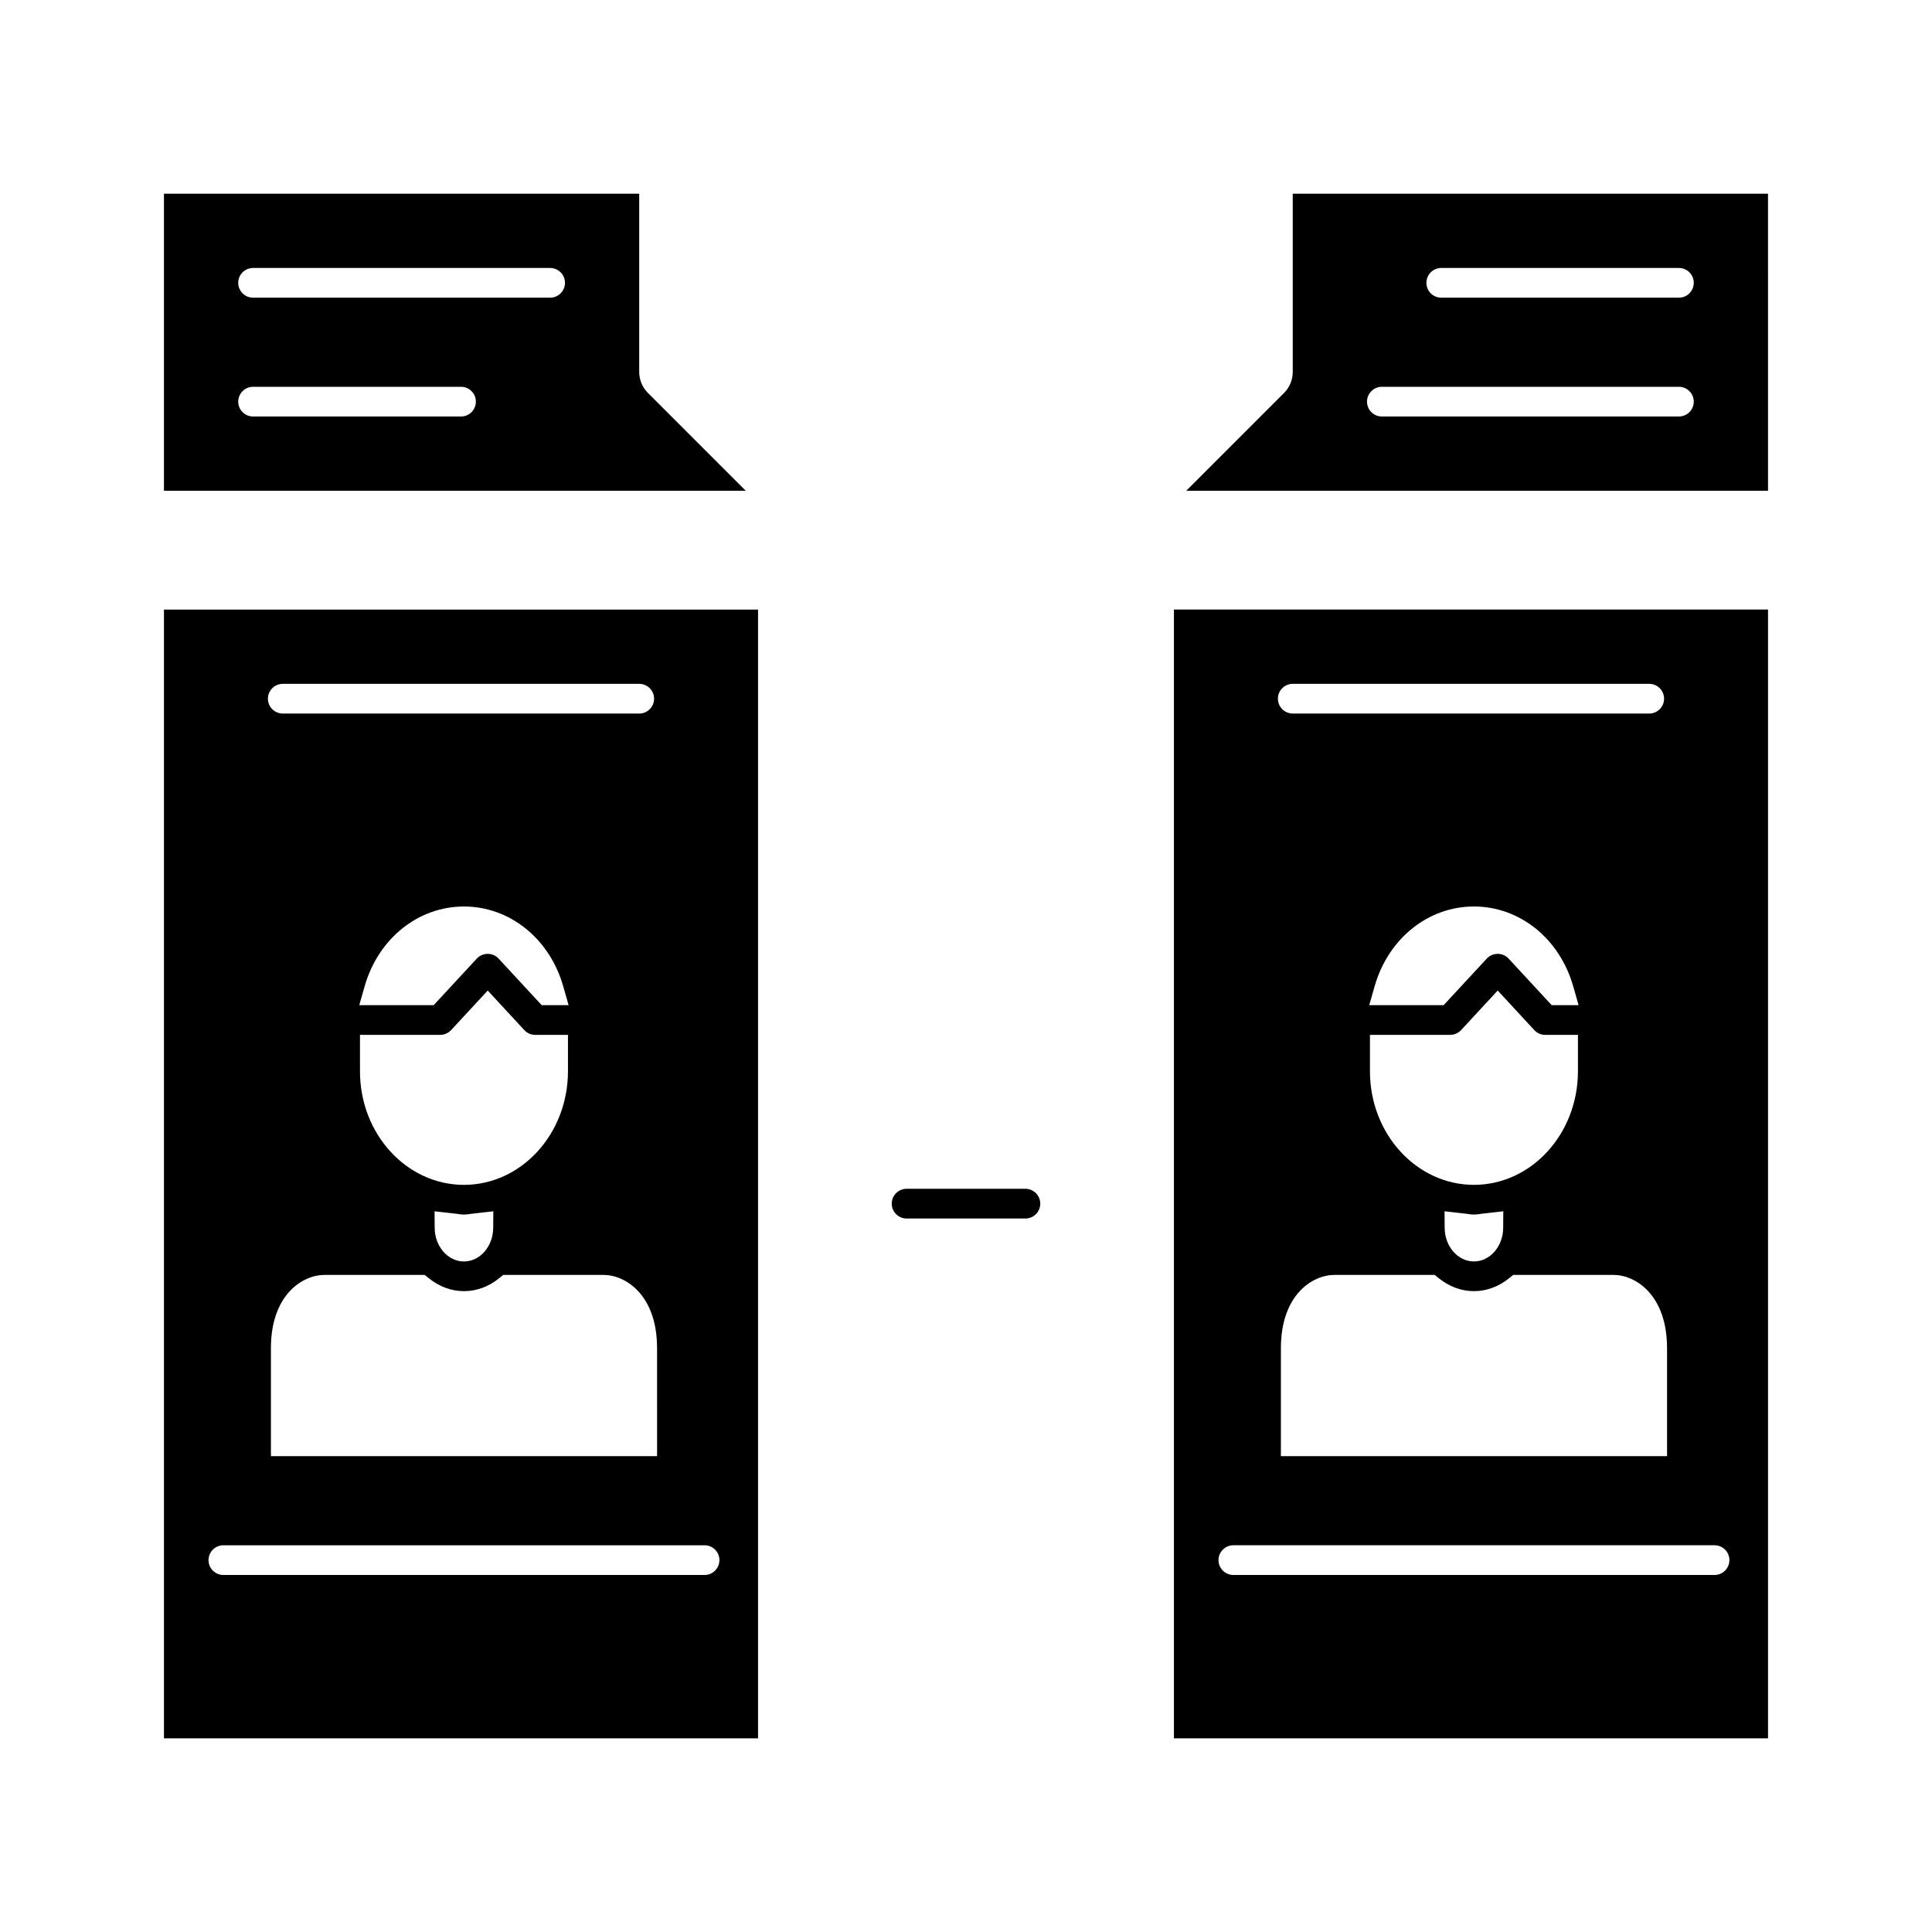 <?xml version="1.0" encoding="UTF-8"?>
<!-- Uploaded to: SVG Repo, www.svgrepo.com, Generator: SVG Repo Mixer Tools -->
<svg fill="#000000" width="800px" height="800px" version="1.1" viewBox="144 144 512 512" xmlns="http://www.w3.org/2000/svg">
 <path d="m187.45 305.54v299.14h157.44v-299.14zm79.5 152.46c-15.191 0-27.551-13.492-27.551-30.078v-9.668h21.246c1.094 0 2.148-0.465 2.898-1.258l9.707-10.492 9.707 10.492c0.738 0.805 1.793 1.258 2.891 1.258h8.668v9.668c-0.016 16.586-12.375 30.078-27.566 30.078zm7.785 7.004-0.031 4.426c-0.031 4.887-3.512 8.871-7.754 8.871s-7.723-3.984-7.754-8.871l-0.031-4.426 5.801 0.66c0.652 0.102 1.309 0.203 1.984 0.203s1.332-0.109 1.984-0.203zm12.824-54.621-11.422-12.344c-0.738-0.805-1.793-1.258-2.891-1.258-1.094 0-2.148 0.465-2.891 1.258l-11.43 12.344h-19.719l1.434-5.023c3.613-12.633 14.184-21.129 26.309-21.129 12.121 0 22.695 8.484 26.309 21.129l1.434 5.023zm-31.008 71.484 1.086 0.875c2.769 2.234 5.992 3.426 9.32 3.426 3.328 0 6.551-1.18 9.32-3.426l1.086-0.875h26.598c5.699 0 14.168 5.172 14.168 19.438l0.004 28.59h-102.34v-28.59c0-14.266 8.469-19.438 14.168-19.438zm-37.613-156.64h94.465c2.172 0 3.938 1.77 3.938 3.938 0 2.164-1.762 3.938-3.938 3.938l-94.465-0.004c-2.172 0-3.938-1.77-3.938-3.938 0.004-2.164 1.766-3.934 3.938-3.934zm111.78 236.16h-127.52c-2.172 0-3.938-1.77-3.938-3.938 0-2.164 1.762-3.938 3.938-3.938h127.52c2.172 0 3.938 1.77 3.938 3.938-0.004 2.168-1.766 3.938-3.938 3.938zm-143.27-287.33v-78.723h125.95v47.23c0 2.094 0.828 4.094 2.305 5.566l25.926 25.926zm102.34-51.168c2.172 0 3.938-1.77 3.938-3.938 0-2.164-1.766-3.934-3.938-3.934h-78.719c-2.172 0-3.938 1.77-3.938 3.934 0 2.164 1.766 3.938 3.938 3.938zm-23.613 31.488c2.172 0 3.938-1.77 3.938-3.938 0-2.164-1.762-3.938-3.938-3.938h-55.105c-2.172 0-3.938 1.77-3.938 3.938 0 2.164 1.762 3.938 3.938 3.938zm346.37 19.68h-154.18l25.922-25.922c1.48-1.473 2.305-3.473 2.305-5.566v-47.234h125.95zm-23.617-51.168c2.172 0 3.938-1.77 3.938-3.938 0-2.164-1.762-3.934-3.938-3.934h-62.977c-2.172 0-3.938 1.77-3.938 3.938 0 2.164 1.762 3.938 3.938 3.938zm0 31.488c2.172 0 3.938-1.77 3.938-3.938 0-2.164-1.762-3.938-3.938-3.938h-78.719c-2.172 0-3.938 1.77-3.938 3.938 0 2.164 1.762 3.938 3.938 3.938zm-204.67 212.54c-2.172 0-3.938-1.77-3.938-3.938 0-2.164 1.762-3.938 3.938-3.938h31.488c2.172 0 3.938 1.77 3.938 3.938 0 2.164-1.762 3.938-3.938 3.938zm70.848-161.38v299.14h157.44v-299.14zm79.5 152.46c-15.191 0-27.551-13.492-27.551-30.078v-9.668h21.246c1.094 0 2.148-0.465 2.898-1.258l9.707-10.492 9.707 10.492c0.738 0.805 1.793 1.258 2.891 1.258h8.668v9.668c-0.012 16.586-12.371 30.078-27.566 30.078zm7.785 7.004-0.031 4.426c-0.031 4.887-3.512 8.871-7.754 8.871-4.242 0-7.723-3.984-7.754-8.871l-0.031-4.426 5.801 0.66c0.652 0.102 1.309 0.203 1.984 0.203 0.676 0 1.332-0.109 1.984-0.203zm12.824-54.621-11.422-12.344c-0.738-0.805-1.793-1.258-2.891-1.258-1.094 0-2.148 0.465-2.891 1.258l-11.43 12.344h-19.719l1.434-5.023c3.613-12.633 14.184-21.129 26.309-21.129 12.121 0 22.695 8.484 26.309 21.129l1.434 5.023zm-31.008 71.484 1.086 0.875c2.769 2.234 5.992 3.426 9.32 3.426s6.551-1.18 9.32-3.426l1.086-0.875h26.598c5.699 0 14.168 5.172 14.168 19.438l0.004 28.59h-102.34v-28.59c0-14.266 8.469-19.438 14.168-19.438zm-37.613-156.64h94.465c2.172 0 3.938 1.77 3.938 3.938 0 2.164-1.762 3.938-3.938 3.938l-94.465-0.004c-2.172 0-3.938-1.77-3.938-3.938 0.004-2.164 1.766-3.934 3.938-3.934zm111.78 236.16h-127.52c-2.172 0-3.938-1.77-3.938-3.938 0-2.164 1.762-3.938 3.938-3.938h127.52c2.172 0 3.938 1.77 3.938 3.938-0.004 2.168-1.766 3.938-3.938 3.938z"/>
</svg>